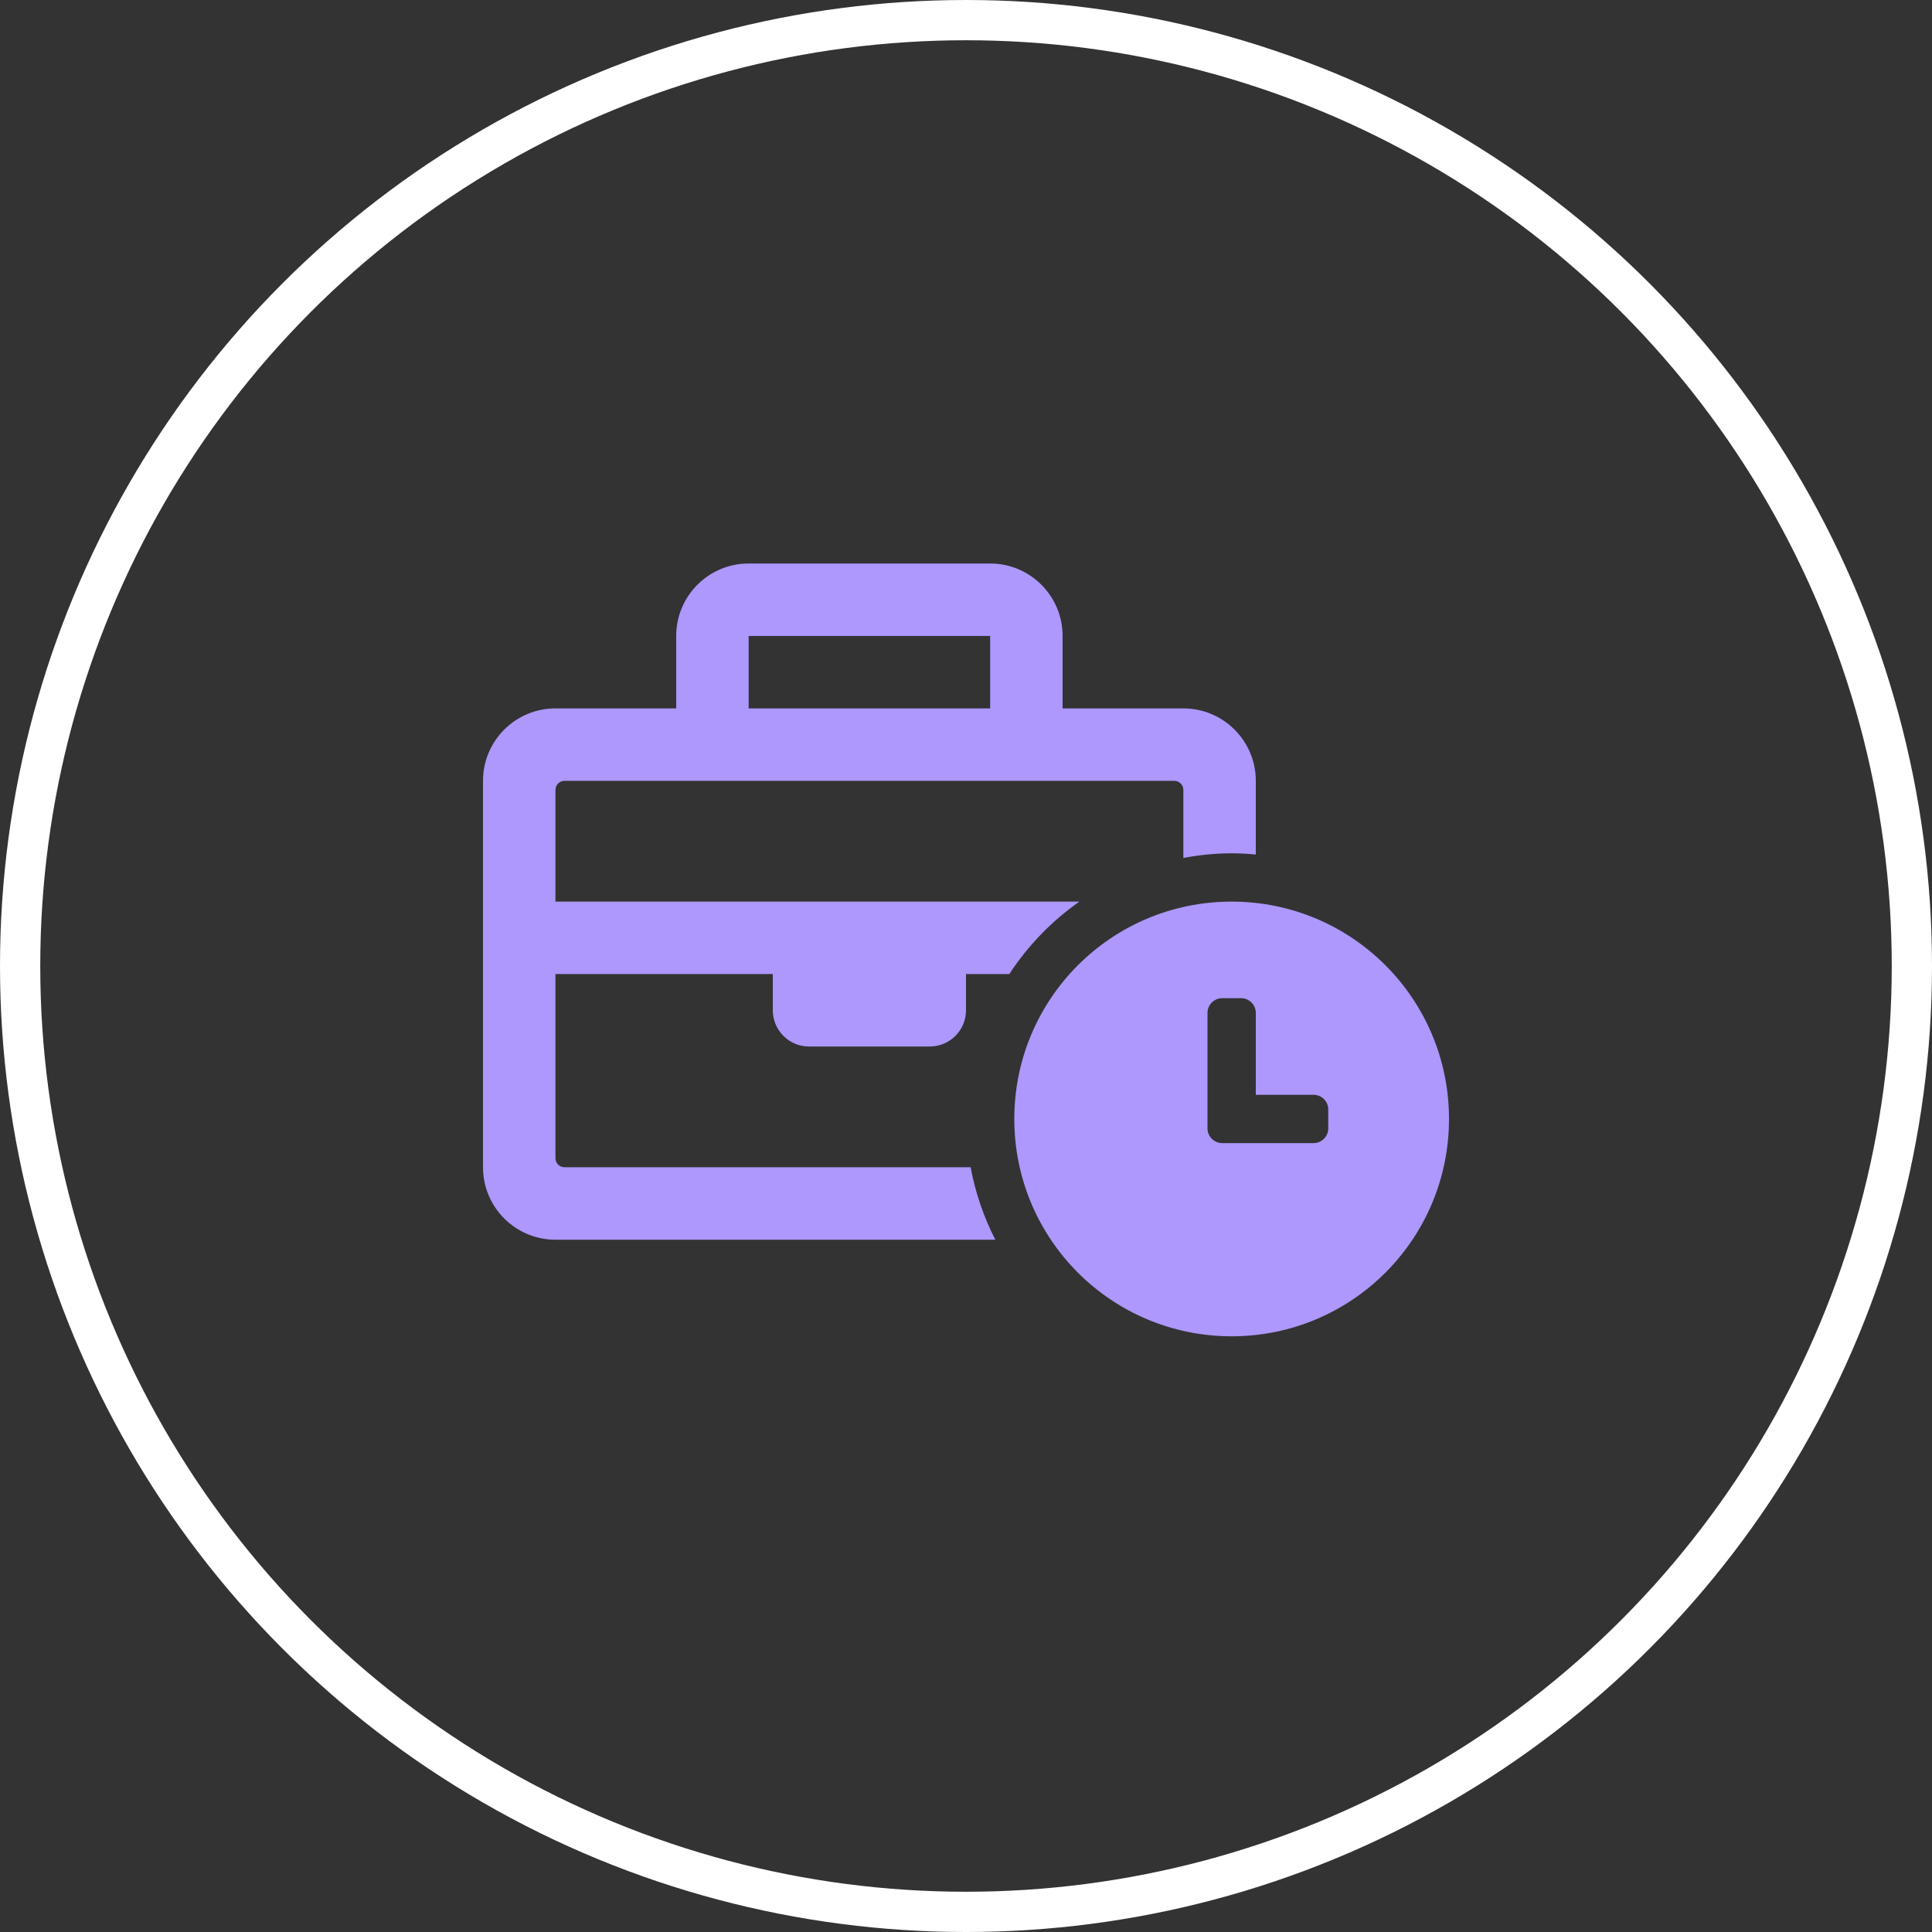 <svg width="48" height="48" viewBox="0 0 48 48" fill="none" xmlns="http://www.w3.org/2000/svg">
<rect x="0" y="0" width="48" height="48" fill="#333333" stroke="none"/>
<circle cx="24" cy="24" r="23.5" stroke="white"/>
<path d="M30.6 22.4C27.615 22.4 25.2 24.815 25.2 27.8C25.2 30.785 27.615 33.2 30.6 33.2C33.585 33.2 36 30.785 36 27.8C36 24.815 33.585 22.4 30.6 22.4ZM33 28.036C33 28.236 32.836 28.4 32.636 28.4H30.364C30.164 28.4 30 28.236 30 28.036V25.165C30 24.964 30.164 24.8 30.364 24.8H30.836C31.036 24.8 31.2 24.964 31.2 25.165V27.2H32.636C32.836 27.2 33 27.364 33 27.564V28.036ZM20.1 26H23.1C23.597 26 24 25.597 24 25.1V24.2H25.076C25.537 23.495 26.128 22.884 26.817 22.4H13.8V19.625C13.8 19.501 13.901 19.4 14.025 19.4H29.175C29.299 19.4 29.4 19.501 29.4 19.625V21.315C29.79 21.243 30.19 21.2 30.6 21.2C30.802 21.2 31.002 21.212 31.2 21.23V19.4C31.2 18.406 30.394 17.6 29.4 17.6H26.4V15.8C26.4 14.806 25.594 14 24.6 14H18.6C17.606 14 16.8 14.806 16.8 15.8V17.6H13.8C12.806 17.6 12 18.406 12 19.4V29C12 29.994 12.806 30.8 13.8 30.8H24.729C24.438 30.233 24.231 29.627 24.115 29H14.025C13.901 29 13.8 28.899 13.8 28.775V24.2H19.2V25.1C19.2 25.597 19.603 26 20.1 26ZM18.6 15.8H24.6V17.6H18.6V15.8Z" fill="#AE97FD"/>
</svg>
